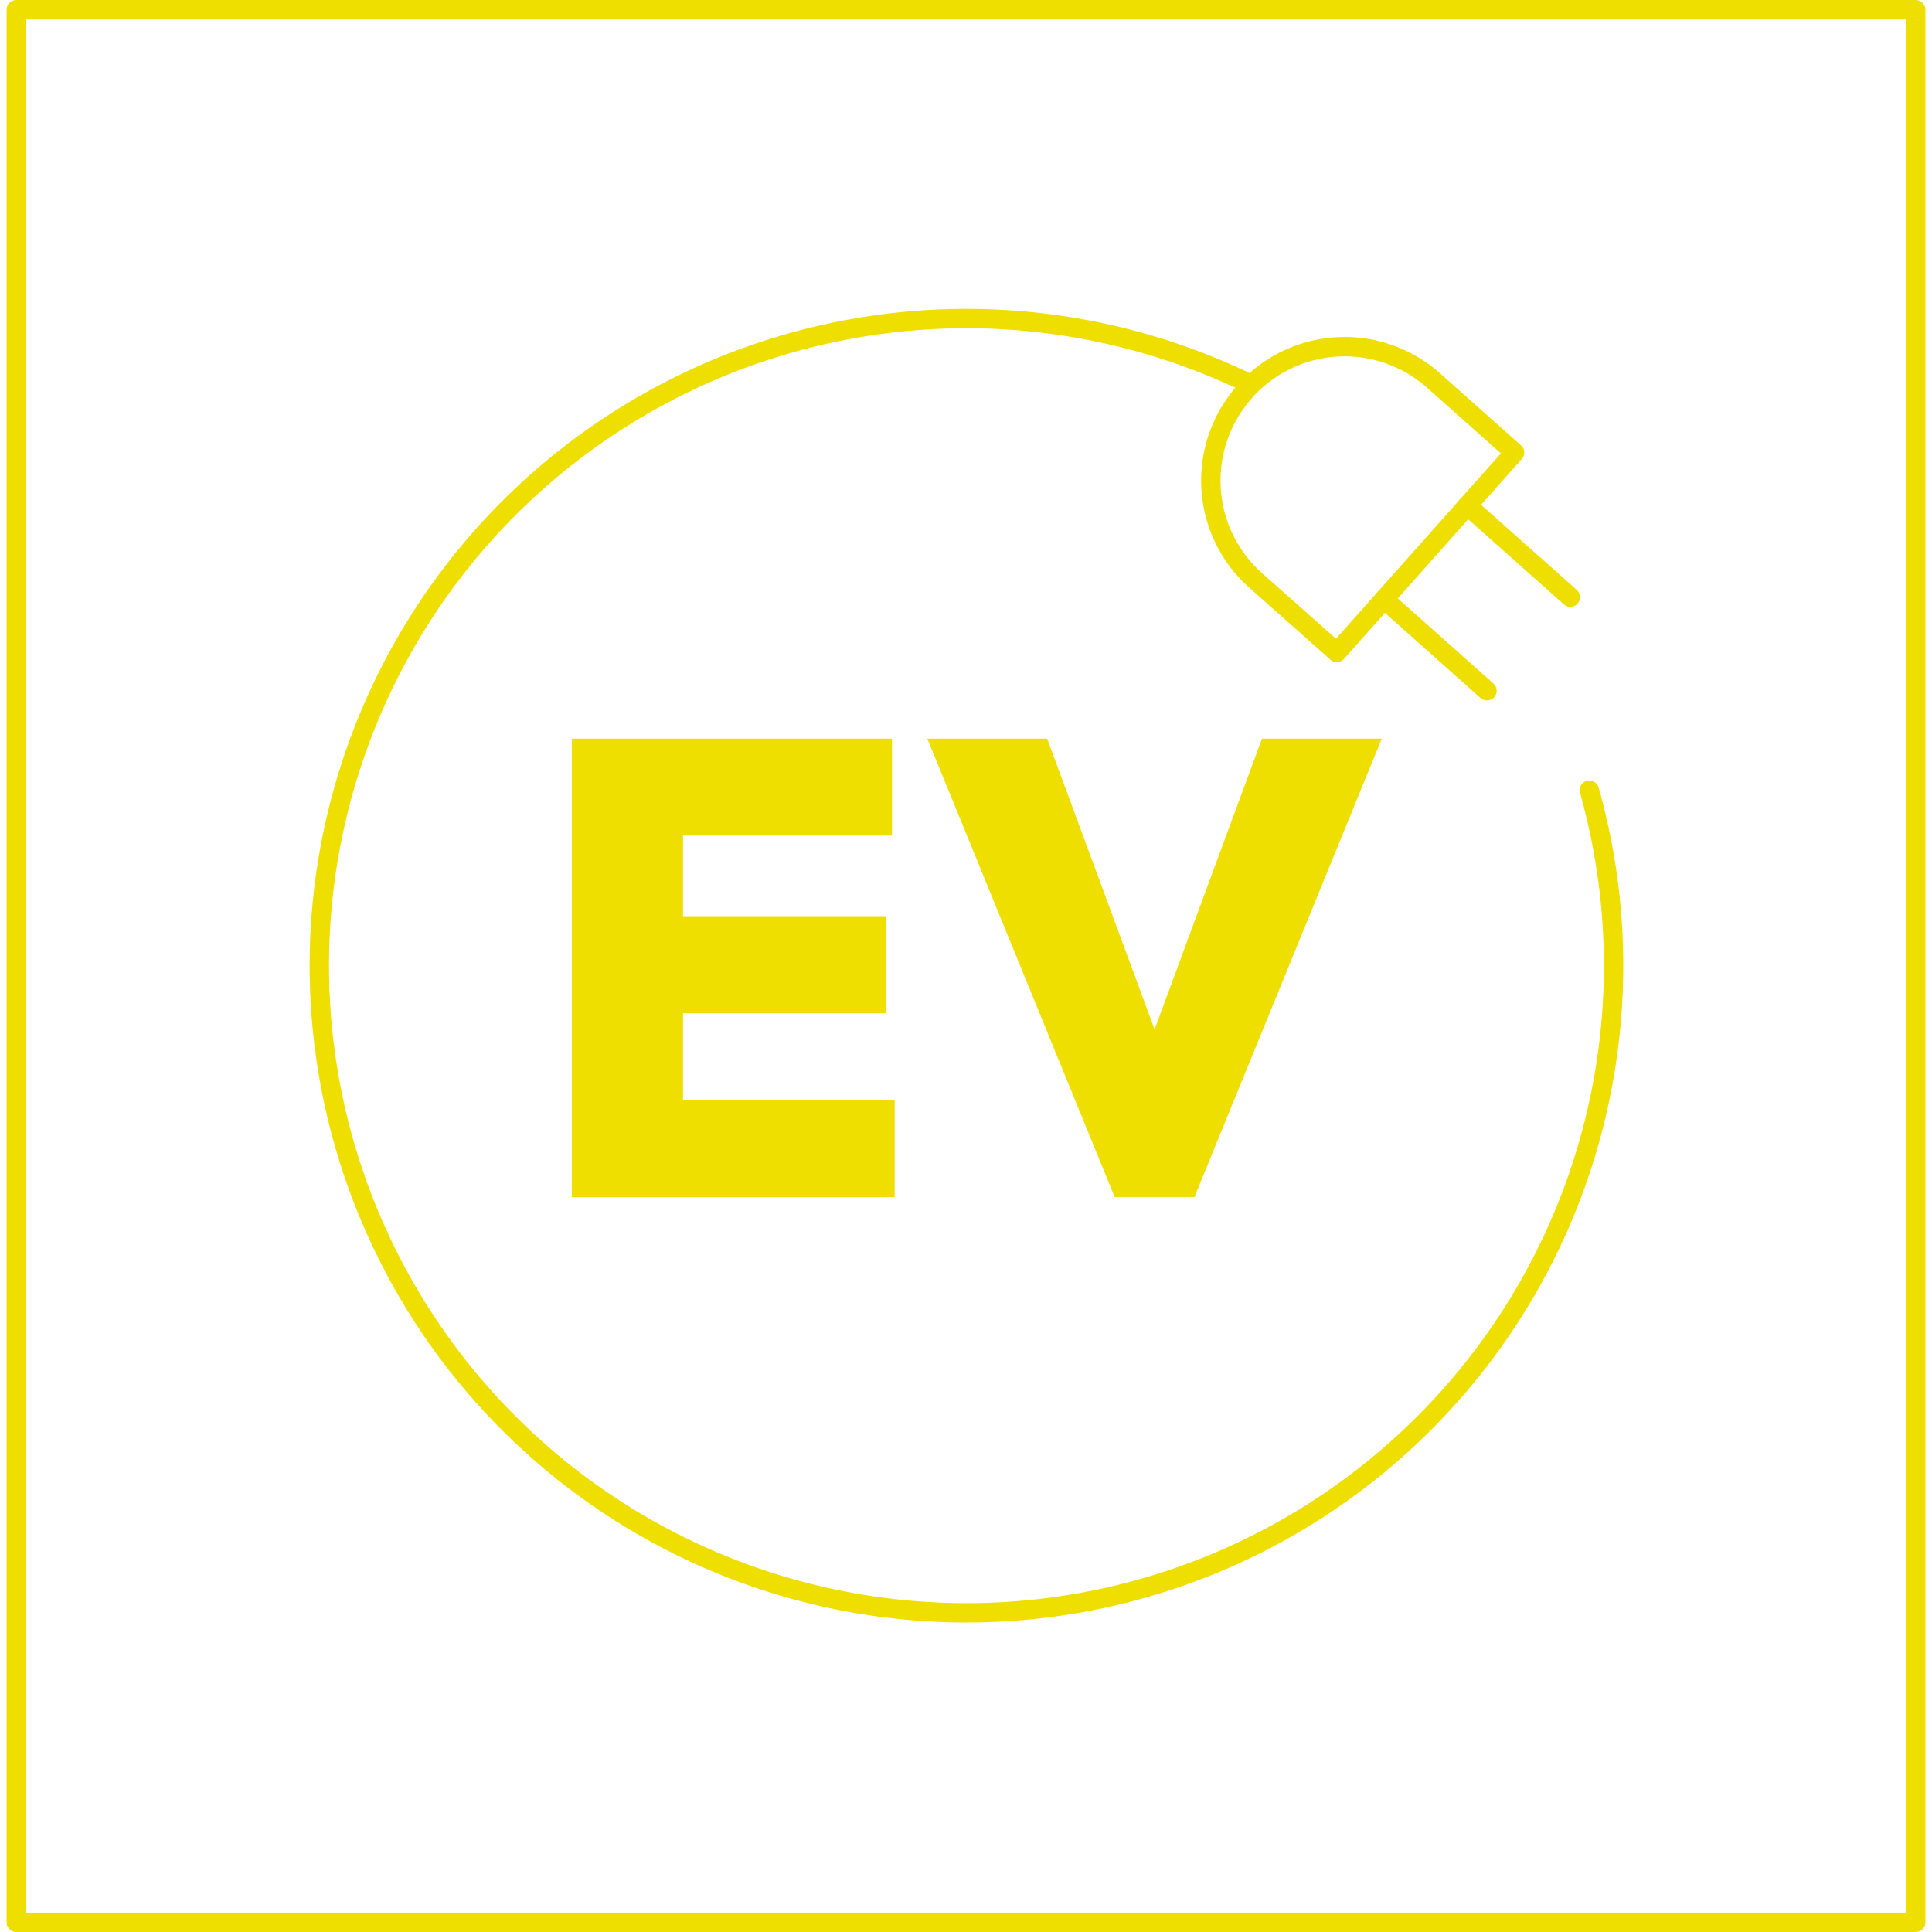 <svg xmlns="http://www.w3.org/2000/svg" xmlns:xlink="http://www.w3.org/1999/xlink" width="98" height="98" viewBox="0 0 98 98">
  <defs>
    <clipPath id="clip-path">
      <rect id="Rectangle_454" data-name="Rectangle 454" width="98" height="98" transform="translate(616 1560)" fill="none" stroke="#efdf00" stroke-width="1"/>
    </clipPath>
  </defs>
  <g id="Mask_Group_3" data-name="Mask Group 3" transform="translate(-616 -1560)" clip-path="url(#clip-path)">
    <g id="ESG_icons-03" data-name="ESG icons-03" transform="translate(616.826 1560.826)">
      <g id="Group_919" data-name="Group 919">
        <path id="Path_2239" data-name="Path 2239" d="M79.792,39.257A32.825,32.825,0,1,1,62.263,18.5" fill="none" stroke="#efdf00" stroke-linecap="round" stroke-miterlimit="10" stroke-width="0.983"/>
        <path id="Path_2240" data-name="Path 2240" d="M62.312,19.034h0a6.782,6.782,0,0,1,9.576-.56L76,22.131,66.982,32.267l-4.11-3.647a6.773,6.773,0,0,1-.56-9.576Z" fill="none" stroke="#efdf00" stroke-linejoin="round" stroke-width="0.983"/>
        <path id="Path_2241" data-name="Path 2241" d="M74.6,34.213l-5.221-4.65M73.6,24.815l5.23,4.65" fill="none" stroke="#efdf00" stroke-linecap="round" stroke-miterlimit="10" stroke-width="0.983"/>
        <g id="Group_918" data-name="Group 918">
          <path id="Path_2242" data-name="Path 2242" d="M44.556,54.978v4.916H28.177V36.642H44.419v4.916H33.82v4.09H44.114v4.916H33.82v4.414H44.546Z" fill="#efdf00"/>
          <path id="Path_2243" data-name="Path 2243" d="M59.765,59.893H55.715l-9.5-23.251h6.076L57.74,51.389l5.447-14.747h6.076l-9.5,23.251Z" fill="#efdf00"/>
        </g>
      </g>
      <rect id="Rectangle_467" data-name="Rectangle 467" width="96.348" height="97.017" transform="translate(0 -0.334)" fill="none" stroke="#efdf00" stroke-linecap="round" stroke-linejoin="round" stroke-width="0.983"/>
    </g>
  </g>
</svg>
